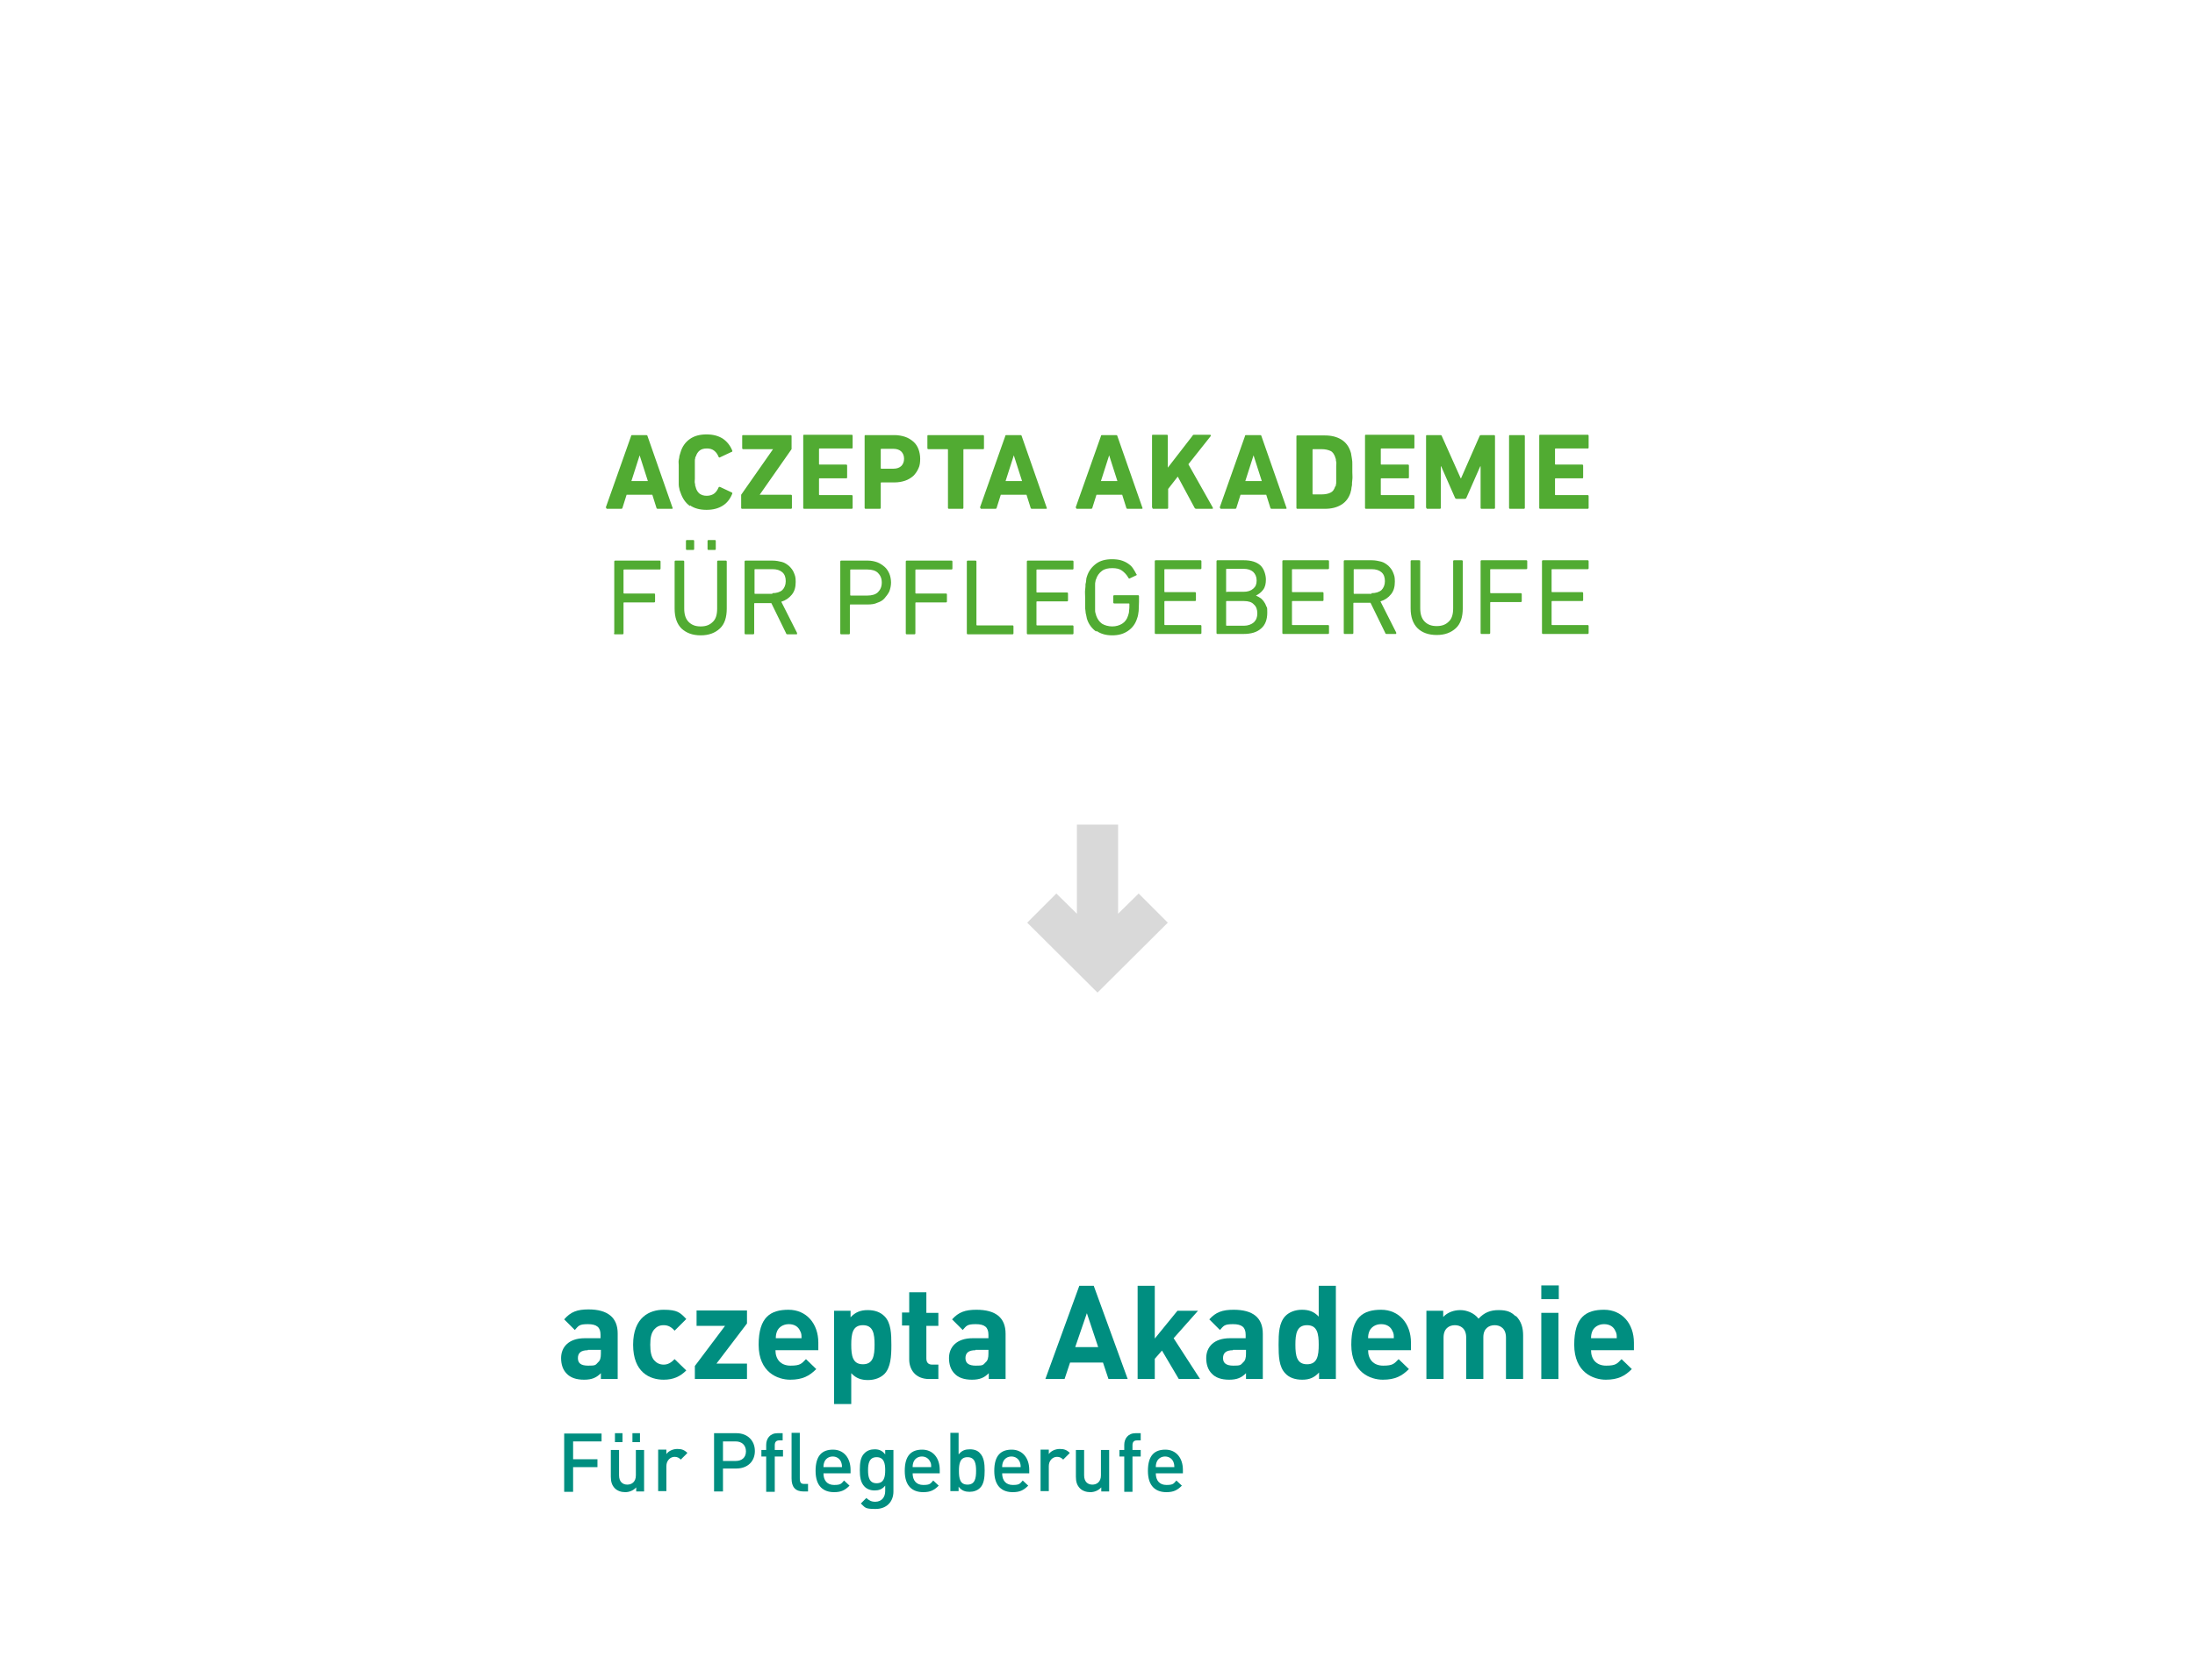 <?xml version="1.0" encoding="UTF-8"?>
<svg id="Ebene_1" data-name="Ebene 1" xmlns="http://www.w3.org/2000/svg" version="1.1" viewBox="0 0 640 490">
  <defs>
    <style>
      .cls-1 {
        fill: #008e80;
      }

      .cls-1, .cls-2, .cls-3 {
        stroke-width: 0px;
      }

      .cls-2 {
        fill: #d9d9d9;
      }

      .cls-3 {
        fill: #51ab32;
      }
    </style>
  </defs>
  <g>
    <g>
      <path class="cls-1" d="M180.1,389.1v13.1h-4.9v-1.7c-1.3,1.3-2.6,1.9-4.9,1.9s-4-.6-5.1-1.8c-1.1-1.1-1.6-2.7-1.6-4.5,0-3.2,2.2-5.8,6.9-5.8h4.6v-1c0-2.2-1.1-3.1-3.7-3.1s-2.7.5-3.8,1.7l-3.1-3.1c1.9-2.2,3.8-2.9,7.1-2.9,5.6,0,8.5,2.4,8.5,7h0ZM171.4,393.8c-2,0-2.9.8-2.9,2.3s.9,2.2,3,2.2,2.1-.1,2.9-1c.6-.5.8-1.3.8-2.5v-1.1h-3.8,0Z"/>
      <path class="cls-1" d="M200.1,384.7l-3.4,3.4c-1-1.1-1.9-1.6-3.2-1.6s-2.1.5-2.8,1.3c-.8,1-1.1,2.3-1.1,4.4s.3,3.5,1.1,4.5c.7.8,1.6,1.3,2.8,1.3s2.1-.5,3.2-1.6l3.4,3.3c-1.8,1.8-3.8,2.7-6.6,2.7-4,0-8.9-2.1-8.9-10.2s4.9-10.2,8.9-10.2,4.8.8,6.6,2.7h0Z"/>
      <path class="cls-1" d="M217.8,386l-8.9,11.7h8.9v4.5h-15.2v-3.8l8.8-11.7h-8.3v-4.5h14.7v3.8h0Z"/>
      <path class="cls-1" d="M238.6,391.7v2.1h-12.5c0,2.6,1.5,4.5,4.4,4.5s3.2-.6,4.5-1.9l3,2.9c-2,2-4,3.1-7.6,3.1s-9.2-2.1-9.2-10.2,3.5-10.2,8.7-10.2,8.7,4,8.7,9.6h0ZM226.6,388.2c-.3.7-.4,1.3-.4,2.1h7.5c0-.9,0-1.4-.4-2.1-.5-1.2-1.6-2-3.3-2s-2.9.9-3.4,2h0Z"/>
      <path class="cls-1" d="M257.9,383.9c1.9,1.9,2,5.1,2,8.4s-.2,6.5-2,8.4c-1.1,1.1-2.8,1.8-4.8,1.8s-3.5-.5-4.9-2v9h-5v-27.2h4.8v1.9c1.4-1.5,2.9-2.1,5-2.1s3.7.6,4.9,1.8h0ZM248.2,392.2c0,3.2.4,5.7,3.4,5.7s3.4-2.5,3.4-5.7-.4-5.7-3.4-5.7-3.4,2.5-3.4,5.7Z"/>
      <path class="cls-1" d="M270.1,382.9h3.5v3.8h-3.5v9.5c0,1.1.5,1.8,1.7,1.8h1.8v4.2h-2.7c-4.1,0-5.8-2.9-5.8-5.7v-9.9h-2.1v-3.8h2.1v-5.9h5v5.9Z"/>
      <path class="cls-1" d="M293.2,389.1v13.1h-4.9v-1.7c-1.3,1.3-2.6,1.9-4.9,1.9s-4-.6-5.1-1.8c-1.1-1.1-1.6-2.7-1.6-4.5,0-3.2,2.2-5.8,6.9-5.8h4.6v-1c0-2.2-1.1-3.1-3.7-3.1s-2.7.5-3.8,1.7l-3.1-3.1c1.9-2.1,3.8-2.8,7.1-2.8,5.6,0,8.5,2.3,8.5,7h0ZM284.4,393.8c-2,0-2.9.8-2.9,2.3s1,2.2,3,2.2,2.1-.1,2.9-1c.6-.5.8-1.3.8-2.5v-1.1h-3.8,0Z"/>
      <path class="cls-1" d="M328.8,402.2h-5.6l-1.6-4.8h-9.6l-1.6,4.8h-5.6l9.9-27.2h4.2l9.9,27.2h0ZM313.5,392.9h6.7l-3.3-9.9-3.4,9.9h0Z"/>
      <path class="cls-1" d="M336.7,390.4l6.6-8.1h6l-7.1,8,7.7,11.9h-6.2l-4.9-8.3-2.1,2.4v5.9h-5v-27.2h5v15.4h0Z"/>
      <path class="cls-1" d="M368.2,389.1v13.1h-4.9v-1.7c-1.3,1.3-2.6,1.9-4.9,1.9s-4-.6-5.1-1.8c-1.1-1.1-1.6-2.7-1.6-4.5,0-3.2,2.2-5.8,6.9-5.8h4.6v-1c0-2.2-1.1-3.1-3.7-3.1s-2.7.5-3.8,1.7l-3.1-3.1c1.9-2.1,3.8-2.8,7.1-2.8,5.6,0,8.5,2.3,8.5,7h0ZM359.5,393.8c-2,0-2.9.8-2.9,2.3s1,2.2,3,2.2,2.1-.1,2.9-1c.6-.5.8-1.3.8-2.5v-1.1h-3.8,0Z"/>
      <path class="cls-1" d="M389.5,402.2h-4.9v-1.9c-1.4,1.5-2.8,2.1-4.9,2.1s-3.8-.6-4.9-1.8c-1.9-1.9-2-5.1-2-8.4s.1-6.4,2-8.4c1.1-1.1,2.8-1.8,4.8-1.8s3.5.5,4.9,2v-9h5v27.2h0ZM377.7,392.2c0,3.2.4,5.7,3.4,5.7s3.4-2.5,3.4-5.7-.4-5.7-3.4-5.7-3.4,2.5-3.4,5.7Z"/>
      <path class="cls-1" d="M411.4,391.7v2.1h-12.5c0,2.6,1.5,4.5,4.4,4.5s3.2-.6,4.5-1.9l3,2.9c-2,2-4,3.1-7.6,3.1s-9.2-2.1-9.2-10.2,3.5-10.2,8.7-10.2,8.7,4,8.7,9.6h0ZM399.3,388.2c-.3.7-.4,1.3-.4,2.1h7.5c0-.9,0-1.4-.4-2.1-.5-1.2-1.6-2-3.3-2s-2.9.9-3.4,2h0Z"/>
      <path class="cls-1" d="M442,383.8c1.6,1.6,2.1,3.5,2.1,5.7v12.7h-5v-12.1c0-2.7-1.7-3.6-3.3-3.6s-3.3.9-3.3,3.5v12.2h-5v-12.1c0-2.7-1.7-3.6-3.3-3.6s-3.3.9-3.3,3.6v12.1h-5v-19.9h4.9v1.8c1.3-1.4,3.2-2,5-2s4,.8,5.3,2.5c1.7-1.8,3.4-2.5,5.9-2.5s3.7.6,4.9,1.8h0Z"/>
      <path class="cls-1" d="M454.5,378.9h-5.1v-4h5.1v4ZM454.4,402.2h-5v-19.3h5v19.3Z"/>
      <path class="cls-1" d="M476.4,391.7v2.1h-12.5c0,2.6,1.5,4.5,4.4,4.5s3.2-.6,4.5-1.9l3,2.9c-2,2-4,3.1-7.6,3.1s-9.2-2.1-9.2-10.2,3.5-10.2,8.7-10.2,8.7,4,8.7,9.6h0ZM464.3,388.2c-.3.7-.4,1.3-.4,2.1h7.5c0-.9,0-1.4-.4-2.1-.5-1.2-1.6-2-3.3-2s-2.9.9-3.4,2h0Z"/>
    </g>
    <g>
      <path class="cls-1" d="M175.4,420.4h-8.3v5.2h7.1v2.3h-7.1v7.2h-2.6v-17h10.9v2.3h0Z"/>
      <path class="cls-1" d="M187.9,435h-2.4v-1.2c-.8.9-2,1.4-3.2,1.4s-2.3-.4-3-1.1c-.9-.9-1.2-2-1.2-3.4v-7.8h2.4v7.4c0,1.9,1.1,2.7,2.4,2.7s2.5-.8,2.5-2.7v-7.4h2.4v12.1h0ZM181.5,420.6h-2.2v-2.6h2.2v2.6ZM186.6,420.6h-2.2v-2.6h2.2v2.6Z"/>
      <path class="cls-1" d="M200.3,423.9l-1.8,1.8c-.5-.5-1-.8-1.8-.8-1.3,0-2.4,1.1-2.4,2.7v7.3h-2.4v-12.1h2.4v1.3c.6-.9,1.9-1.5,3.2-1.5s2,.3,2.9,1.1h0Z"/>
      <path class="cls-1" d="M214.7,418c3.3,0,5.4,2.2,5.4,5.2s-2.1,5.1-5.4,5.1h-3.9v6.7h-2.6v-17h6.5s0,0,0,0ZM210.8,420.4v5.7h3.7c1.8,0,3-1,3-2.8s-1.2-2.9-3-2.9h-3.7Z"/>
      <path class="cls-1" d="M228.3,420.1h-1.1c-.9,0-1.3.5-1.3,1.4v1.4h2.4v1.9h-2.4v10.3h-2.5v-10.3h-1.4v-1.9h1.4v-1.5c0-1.8,1.1-3.4,3.3-3.4h1.5v2.1h0,0Z"/>
      <path class="cls-1" d="M233.2,431.1c0,1.3.3,1.7,1.3,1.7h1.1v2.2h-1.3c-2.4,0-3.5-1.3-3.5-3.8v-13.3h2.4v13.2h0Z"/>
      <path class="cls-1" d="M240.1,429.7c0,2.1,1.1,3.4,3.1,3.4s2.1-.4,2.9-1.3l1.6,1.5c-1.3,1.3-2.4,1.9-4.5,1.9-3,0-5.4-1.6-5.4-6.2s2-6.2,5.1-6.2,5.1,2.4,5.1,5.9v1h-7.9,0ZM245.2,426.3c-.4-.9-1.3-1.5-2.4-1.5s-2,.6-2.4,1.5c-.2.5-.3.9-.3,1.6h5.4c0-.7-.1-1.1-.3-1.6h0Z"/>
      <path class="cls-1" d="M258.1,424.2v-1.3h2.4v12.1c0,3-2,5.1-5.2,5.1s-3-.4-4.3-1.6l1.6-1.6c.8.7,1.4,1.1,2.6,1.1,2,0,2.9-1.5,2.9-3.1v-1.6c-.9,1.1-1.9,1.4-3.1,1.4s-2.2-.4-2.9-1.1c-1.2-1.2-1.4-2.9-1.4-4.9s.2-3.8,1.4-4.9c.7-.7,1.7-1.1,2.9-1.1,1.2,0,2.2.3,3.1,1.5h0ZM253.1,428.8c0,1.9.3,3.8,2.5,3.8s2.5-1.9,2.5-3.8-.3-3.8-2.5-3.8-2.5,1.9-2.5,3.8h0Z"/>
      <path class="cls-1" d="M266.1,429.7c0,2.1,1.1,3.4,3.1,3.4s2.1-.4,2.9-1.3l1.6,1.5c-1.3,1.3-2.4,1.9-4.5,1.9-3,0-5.4-1.6-5.4-6.2s2-6.2,5.1-6.2,5.1,2.4,5.1,5.9v1h-7.9,0ZM271.2,426.3c-.4-.9-1.3-1.5-2.4-1.5s-2,.6-2.4,1.5c-.2.5-.3.9-.3,1.6h5.4c0-.7,0-1.1-.3-1.6h0Z"/>
      <path class="cls-1" d="M279.6,424.1c.9-1.1,1.9-1.4,3.2-1.4s2.3.4,2.9,1.1c1.2,1.2,1.4,3.1,1.4,5.1s-.2,4-1.4,5.1c-.7.7-1.8,1.1-3,1.1s-2.3-.3-3.2-1.5v1.3h-2.4v-17h2.4v6.2h0ZM279.6,429c0,2.2.3,4,2.5,4s2.5-1.9,2.5-4-.3-4-2.5-4c-2.2,0-2.5,1.9-2.5,4Z"/>
      <path class="cls-1" d="M292.2,429.7c0,2.1,1.1,3.4,3.1,3.4s2.1-.4,2.9-1.3l1.6,1.5c-1.3,1.3-2.4,1.9-4.5,1.9-3,0-5.4-1.6-5.4-6.2s2-6.2,5.1-6.2,5.1,2.4,5.1,5.9v1h-7.9,0ZM297.3,426.3c-.4-.9-1.3-1.5-2.4-1.5s-2,.6-2.4,1.5c-.2.5-.3.9-.3,1.6h5.4c0-.7-.1-1.1-.3-1.6h0Z"/>
      <path class="cls-1" d="M311.8,423.9l-1.8,1.8c-.5-.5-1-.8-1.8-.8-1.3,0-2.4,1.1-2.4,2.7v7.3h-2.4v-12.1h2.4v1.3c.6-.9,1.9-1.5,3.2-1.5s2,.3,2.9,1.1h0Z"/>
      <path class="cls-1" d="M323.5,435h-2.4v-1.2c-.8.9-2,1.4-3.2,1.4s-2.3-.4-3-1.1c-.9-.9-1.2-2-1.2-3.4v-7.8h2.4v7.4c0,1.9,1.1,2.7,2.4,2.7s2.5-.8,2.5-2.7v-7.4h2.4v12.1h0Z"/>
      <path class="cls-1" d="M332.6,420.1h-1.1c-.9,0-1.3.5-1.3,1.4v1.4h2.4v1.9h-2.4v10.3h-2.4v-10.3h-1.4v-1.9h1.4v-1.5c0-1.8,1.1-3.4,3.3-3.4h1.5v2.1h0Z"/>
      <path class="cls-1" d="M337,429.7c0,2.1,1.1,3.4,3.1,3.4s2.1-.4,2.9-1.3l1.6,1.5c-1.3,1.3-2.4,1.9-4.5,1.9-3,0-5.4-1.6-5.4-6.2s2-6.2,5.1-6.2,5.1,2.4,5.1,5.9v1h-7.9,0ZM342.1,426.3c-.4-.9-1.3-1.5-2.4-1.5s-2,.6-2.4,1.5c-.2.5-.3.9-.3,1.6h5.4c0-.7-.1-1.1-.3-1.6h0Z"/>
    </g>
  </g>
  <g>
    <path class="cls-3" d="M449.6,184.6c0,.2.1.3.3.3h13c.2,0,.3-.1.3-.3v-2c0-.2-.1-.3-.3-.3h-10.3c-.1,0-.2,0-.2-.2v-6.6c0-.1,0-.2.2-.2h8.7c.2,0,.3-.1.3-.3v-2c0-.2-.1-.3-.3-.3h-8.7c-.1,0-.2,0-.2-.2v-6.3c0-.1,0-.2.2-.2h10.3c.2,0,.3-.1.3-.3v-2c0-.2-.1-.3-.3-.3h-13c-.2,0-.3.1-.3.3v20.9h0ZM431.7,184.6c0,.2.1.3.3.3h2.2c.2,0,.3-.1.3-.3v-8.8c0-.1,0-.2.2-.2h8.7c.2,0,.3-.1.3-.3v-2c0-.2-.1-.3-.3-.3h-8.7c-.1,0-.2,0-.2-.2v-6.6c0-.1,0-.2.2-.2h10.3c.2,0,.3-.1.3-.3v-2c0-.2-.1-.3-.3-.3h-13c-.2,0-.3.1-.3.3v20.9h0ZM424.5,183.2c1.4-1.3,2-3.3,2-5.8v-13.7c0-.2-.1-.3-.3-.3h-2.2c-.2,0-.3.1-.3.3v13.7c0,1.8-.4,3.1-1.3,3.9-.9.9-2,1.3-3.5,1.3s-2.6-.4-3.5-1.3c-.9-.9-1.3-2.2-1.3-3.9v-13.7c0-.2-.1-.3-.3-.3h-2.2c-.2,0-.3.1-.3.3v13.7c0,2.6.7,4.5,2,5.8s3.2,2,5.6,2,4.2-.7,5.6-2M406.9,184.9c.1,0,.2,0,.2-.1,0,0,0-.2,0-.3l-4.6-9.1c1.3-.4,2.3-1.1,3.1-2.1s1.1-2.2,1.1-3.7-.2-1.8-.5-2.6c-.3-.8-.8-1.4-1.4-2-.6-.5-1.3-1-2.1-1.2s-1.7-.4-2.8-.4h-7.8c-.2,0-.3.1-.3.3v20.9c0,.2.1.3.3.3h2.2c.2,0,.3-.1.3-.3v-8.6c0-.1,0-.2.2-.2h4.8l4.3,8.8c0,.2.2.3.4.3h2.5,0ZM399.9,173.2h-5c-.1,0-.2,0-.2-.2v-6.8c0-.1,0-.2.2-.2h5c1.3,0,2.2.3,2.9.9.7.6,1,1.5,1,2.6s-.4,2-1,2.6c-.7.6-1.7.9-2.9.9M373.9,184.6c0,.2.1.3.3.3h13c.2,0,.3-.1.3-.3v-2c0-.2-.1-.3-.3-.3h-10.3c-.1,0-.2,0-.2-.2v-6.6c0-.1,0-.2.2-.2h8.7c.2,0,.3-.1.3-.3v-2c0-.2-.1-.3-.3-.3h-8.7c-.1,0-.2,0-.2-.2v-6.3c0-.1,0-.2.2-.2h10.3c.2,0,.3-.1.3-.3v-2c0-.2-.1-.3-.3-.3h-13c-.2,0-.3.1-.3.3v20.9h0ZM354.7,184.6c0,.2.1.3.3.3h7.5c2.3,0,4-.5,5.2-1.6,1.2-1,1.8-2.6,1.8-4.6s-.1-1.4-.3-1.9c-.2-.6-.5-1.1-.8-1.5-.3-.4-.7-.8-1.1-1-.4-.3-.8-.4-1.1-.6h0c.8-.4,1.5-.9,2.1-1.7s.8-1.8.8-3-.5-3.1-1.6-4.1c-1.1-1-2.7-1.5-4.9-1.5h-7.6c-.2,0-.3.1-.3.3v20.9h0ZM357.7,172.7c-.1,0-.2,0-.2-.2v-6.4c0-.1,0-.2.2-.2h4.9c1.2,0,2.1.3,2.8.9.6.6,1,1.4,1,2.5s-.3,1.8-1,2.4c-.7.6-1.6.9-2.8.9h-4.9ZM357.5,182.2v-6.7c0-.1,0-.2.2-.2h5c1.3,0,2.3.3,2.9,1,.7.6,1,1.5,1,2.6s-.3,1.9-1,2.6c-.7.6-1.7,1-2.9,1h-5c-.1,0-.2,0-.2-.2M336.7,184.6c0,.2.1.3.3.3h13c.2,0,.3-.1.3-.3v-2c0-.2-.1-.3-.3-.3h-10.3c-.1,0-.2,0-.2-.2v-6.6c0-.1,0-.2.2-.2h8.7c.2,0,.3-.1.3-.3v-2c0-.2-.1-.3-.3-.3h-8.7c-.1,0-.2,0-.2-.2v-6.3c0-.1,0-.2.2-.2h10.3c.2,0,.3-.1.3-.3v-2c0-.2-.1-.3-.3-.3h-13c-.2,0-.3.1-.3.3v20.9h0ZM319.7,184c1.3.9,2.8,1.3,4.6,1.3s3.3-.4,4.6-1.3c1.3-.9,2.2-2.1,2.7-3.8.2-.5.3-1.2.4-2,0-.8.1-1.7.1-2.7v-1.6c0-.2-.1-.3-.3-.3h-6.9c-.2,0-.3.1-.3.3v1.8c0,.2.1.3.3.3h4.2c.1,0,.2,0,.2.2,0,.8,0,1.5-.1,2,0,.6-.2,1-.3,1.4-.3,1-.9,1.8-1.7,2.3-.8.5-1.8.8-2.9.8s-2.2-.3-3-.8c-.8-.6-1.3-1.3-1.7-2.4,0-.2-.1-.4-.2-.7s-.1-.6-.1-1c0-.4,0-.9,0-1.5s0-1.3,0-2.1,0-1.5,0-2.1,0-1.1,0-1.5,0-.7.1-1c0-.3.1-.5.2-.7.3-1,.9-1.8,1.7-2.4.8-.6,1.8-.8,3-.8s2.1.2,2.8.7c.7.5,1.4,1.2,1.9,2.1.1.2.2.3.4.2l1.9-.9c.2-.1.2-.2,0-.4-.3-.6-.6-1.1-1-1.7s-.9-1-1.5-1.4-1.3-.7-2-.9-1.6-.3-2.6-.3c-1.8,0-3.4.4-4.6,1.3s-2.2,2.1-2.7,3.8c-.1.3-.2.6-.2,1s-.1.7-.2,1.2c0,.4,0,1-.1,1.6s0,1.4,0,2.3,0,1.6,0,2.3,0,1.2.1,1.6c0,.4.1.9.2,1.2s.1.7.2,1c.5,1.7,1.5,2.9,2.7,3.8M299.4,184.7c0,.2.1.3.3.3h13c.2,0,.3-.1.3-.3v-2c0-.2-.1-.3-.3-.3h-10.3c-.1,0-.2,0-.2-.2v-6.6c0-.1,0-.2.2-.2h8.7c.2,0,.3-.1.3-.3v-2c0-.2-.1-.3-.3-.3h-8.7c-.1,0-.2,0-.2-.2v-6.3c0-.1,0-.2.2-.2h10.3c.2,0,.3-.1.3-.3v-2c0-.2-.1-.3-.3-.3h-13c-.2,0-.3.1-.3.3v20.9h0ZM281.9,184.7c0,.2.1.3.3.3h13c.2,0,.3-.1.3-.3v-2c0-.2-.1-.3-.3-.3h-10.3c-.1,0-.2,0-.2-.2v-18.4c0-.2-.1-.3-.3-.3h-2.2c-.2,0-.3.1-.3.3v20.9h0ZM264.1,184.7c0,.2.1.3.3.3h2.2c.2,0,.3-.1.3-.3v-8.8c0-.1,0-.2.2-.2h8.7c.2,0,.3-.1.3-.3v-2c0-.2-.1-.3-.3-.3h-8.7c-.1,0-.2,0-.2-.2v-6.6c0-.1,0-.2.2-.2h10.3c.2,0,.3-.1.3-.3v-2c0-.2-.1-.3-.3-.3h-13c-.2,0-.3.1-.3.3v20.9h0ZM247.5,185c.2,0,.3-.1.3-.3v-8.2c0-.1,0-.2.2-.2h5c1,0,2-.1,2.8-.5.9-.3,1.6-.7,2.1-1.3s1-1.2,1.4-2c.3-.8.5-1.7.5-2.6s-.2-1.9-.5-2.6-.8-1.5-1.4-2-1.3-1-2.1-1.3-1.8-.5-2.8-.5h-7.7c-.2,0-.3.1-.3.3v20.9c0,.2.1.3.3.3h2.2ZM252.9,173.7h-4.8c-.1,0-.2,0-.2-.2v-7.2c0-.1,0-.2.2-.2h4.8c1.3,0,2.4.3,3.1,1,.7.7,1.1,1.6,1.1,2.8s-.4,2.1-1.1,2.8c-.7.7-1.8,1-3.1,1M232.2,185c.1,0,.2,0,.2-.1,0,0,0-.2,0-.3l-4.6-9.1c1.3-.4,2.3-1.1,3.1-2.1.8-1,1.1-2.2,1.1-3.7s-.2-1.8-.5-2.6c-.3-.8-.8-1.4-1.4-2-.6-.5-1.3-1-2.1-1.2s-1.7-.4-2.8-.4h-7.8c-.2,0-.3.1-.3.3v20.9c0,.2.1.3.3.3h2.2c.2,0,.3-.1.3-.3v-8.6c0-.1,0-.2.2-.2h4.8l4.3,8.8c0,.2.2.3.4.3h2.5,0ZM225.2,173.2h-5c-.1,0-.2,0-.2-.2v-6.8c0-.1,0-.2.2-.2h5c1.3,0,2.2.3,2.9.9.7.6,1,1.5,1,2.6s-.4,2-1,2.6c-.7.6-1.7.9-2.9.9M208.4,160.4c.2,0,.3-.1.3-.3v-2.3c0-.2-.1-.3-.3-.3h-1.8c-.2,0-.3.1-.3.3v2.3c0,.2.1.3.3.3h1.8ZM202.1,160.4c.2,0,.3-.1.3-.3v-2.3c0-.2-.1-.3-.3-.3h-1.8c-.2,0-.3.1-.3.3v2.3c0,.2.1.3.3.3h1.8ZM209.9,183.3c1.4-1.3,2-3.3,2-5.8v-13.7c0-.2-.1-.3-.3-.3h-2.2c-.2,0-.3.1-.3.3v13.7c0,1.8-.4,3.1-1.3,3.9-.9.9-2,1.3-3.5,1.3s-2.6-.4-3.5-1.3c-.9-.9-1.3-2.2-1.3-3.9v-13.7c0-.2-.1-.3-.3-.3h-2.2c-.2,0-.3.1-.3.3v13.7c0,2.6.7,4.5,2,5.8,1.4,1.3,3.2,2,5.6,2s4.2-.7,5.6-2M179,184.7c0,.2.1.3.3.3h2.2c.2,0,.3-.1.3-.3v-8.8c0-.1,0-.2.2-.2h8.7c.2,0,.3-.1.3-.3v-2c0-.2-.1-.3-.3-.3h-8.7c-.1,0-.2,0-.2-.2v-6.6c0-.1,0-.2.2-.2h10.3c.2,0,.3-.1.3-.3v-2c0-.2-.1-.3-.3-.3h-12.9c-.2,0-.3.1-.3.3v20.9h0Z"/>
    <path class="cls-3" d="M448.8,148.1c0,.2.1.3.3.3h13.8c.2,0,.3-.1.3-.3v-3.4c0-.2-.1-.3-.3-.3h-9.3c-.1,0-.2,0-.2-.2v-4.5c0-.1,0-.2.2-.2h7.7c.2,0,.3,0,.3-.3v-3.4c0-.2-.1-.3-.3-.3h-7.7c-.1,0-.2,0-.2-.2v-4.3c0-.1,0-.2.2-.2h9.3c.2,0,.3,0,.3-.3v-3.4c0-.2-.1-.3-.3-.3h-13.8c-.2,0-.3,0-.3.3v20.9h0ZM440,148.1c0,.2.1.3.3.3h4c.2,0,.3-.1.3-.3v-20.9c0-.2-.1-.3-.3-.3h-4c-.2,0-.3,0-.3.3v20.9ZM415.9,148.1c0,.2.1.3.3.3h3.6c.2,0,.3-.1.3-.3v-12.1h.1l4,9.1c.1.3.3.4.6.4h2.2c.3,0,.5-.1.6-.4l4-9.1h.1v12.1c0,.2.1.3.3.3h3.6c.2,0,.3-.1.3-.3v-20.9c0-.2-.1-.3-.3-.3h-3.7c-.2,0-.4,0-.5.3l-5.4,12.3h-.1l-5.5-12.3c0-.2-.2-.3-.5-.3h-3.8c-.2,0-.3,0-.3.3v20.9h0ZM398,148.1c0,.2.1.3.3.3h13.8c.2,0,.3-.1.3-.3v-3.4c0-.2-.1-.3-.3-.3h-9.3c-.1,0-.2,0-.2-.2v-4.5c0-.1,0-.2.2-.2h7.7c.2,0,.3,0,.3-.3v-3.4c0-.2-.1-.3-.3-.3h-7.7c-.1,0-.2,0-.2-.2v-4.3c0-.1,0-.2.2-.2h9.3c.2,0,.3,0,.3-.3v-3.4c0-.2-.1-.3-.3-.3h-13.8c-.2,0-.3,0-.3.3v20.9h0ZM378,148.1c0,.2.1.3.3.3h8c1.9,0,3.5-.4,4.8-1.2,1.3-.8,2.2-2,2.7-3.6,0-.3.2-.6.2-.9,0-.3.1-.7.2-1.2,0-.4,0-1,.1-1.6s0-1.4,0-2.2,0-1.6,0-2.2c0-.6,0-1.1-.1-1.6s-.1-.8-.2-1.2c0-.3-.1-.6-.2-.9-.5-1.6-1.4-2.8-2.7-3.6s-2.9-1.2-4.8-1.2h-8c-.2,0-.3,0-.3.3v20.9h0ZM382.7,144v-12.8c0-.1,0-.2.2-.2h2.4c1.1,0,1.9.2,2.6.5s1.1,1,1.4,1.8c0,.2.1.3.2.6,0,.2,0,.5.1.8s0,.7,0,1.2c0,.5,0,1,0,1.7s0,1.3,0,1.8c0,.5,0,.9,0,1.2s0,.6-.1.8c0,.2,0,.4-.2.5-.3.9-.7,1.5-1.4,1.8-.6.3-1.5.5-2.6.5h-2.4c-.1,0-.2,0-.2-.2M355.8,148.1c0,.2,0,.3.2.3h4.1c.2,0,.4-.1.4-.3l1.2-3.8h7.5l1.2,3.8c0,.2.2.3.4.3h4.1c.2,0,.3-.1.2-.3l-7.3-20.9c0-.2-.2-.3-.4-.3h-4c-.2,0-.4,0-.4.3l-7.4,20.9h0ZM363.1,140.3l2.4-7.5h0l2.4,7.5h-5ZM336,148.1c0,.2.1.3.3.3h4c.2,0,.3-.1.3-.3v-5.5l2.8-3.6,4.9,9.1c.1.2.3.3.5.3h4.6c.3,0,.3-.1.2-.4l-7.1-12.6,6.5-8.2c0,0,.1-.2,0-.3s-.1-.1-.2-.1h-4.6c-.2,0-.4,0-.5.3l-7.2,9.3v-9.3c0-.2-.1-.3-.3-.3h-4c-.2,0-.3,0-.3.3v20.9h0ZM313.8,148.1c0,.2,0,.3.2.3h4.1c.2,0,.4-.1.4-.3l1.2-3.8h7.5l1.2,3.8c0,.2.2.3.4.3h4.1c.2,0,.3-.1.2-.3l-7.3-20.9c0-.2-.2-.3-.4-.3h-4c-.2,0-.4,0-.4.3l-7.4,20.9h0ZM321,140.3l2.4-7.5h0l2.4,7.5h-5ZM285.9,148.1c0,.2,0,.3.2.3h4.1c.2,0,.4-.1.4-.3l1.2-3.8h7.5l1.2,3.8c0,.2.2.3.4.3h4.1c.2,0,.3-.1.2-.3l-7.3-20.9c0-.2-.2-.3-.4-.3h-4c-.2,0-.4,0-.4.3l-7.4,20.9h0ZM293.2,140.3l2.4-7.5h0l2.4,7.5h-5ZM280.6,148.4c.2,0,.3-.1.3-.3v-16.9c0-.1,0-.2.2-.2h5.5c.2,0,.3,0,.3-.3v-3.5c0-.2-.1-.3-.3-.3h-15.9c-.2,0-.3,0-.3.3v3.5c0,.2.1.3.3.3h5.5c.1,0,.2,0,.2.2v16.9c0,.2.1.3.3.3h4,0ZM256.5,148.4c.2,0,.3-.1.3-.3v-7.2c0-.1,0-.2.2-.2h3.8c1.2,0,2.2-.2,3.1-.5.9-.3,1.7-.8,2.4-1.4.6-.6,1.1-1.3,1.5-2.2.4-.8.5-1.8.5-2.8s-.2-2-.5-2.8-.8-1.6-1.5-2.2c-.7-.6-1.5-1.1-2.4-1.4-.9-.3-2-.5-3.1-.5h-8.4c-.2,0-.3,0-.3.3v20.9c0,.2.1.3.3.3h4ZM260.5,136.7h-3.5c-.1,0-.2,0-.2-.2v-5.4c0-.1,0-.2.2-.2h3.5c1,0,1.8.3,2.3.8s.8,1.2.8,2.1-.3,1.6-.8,2.1c-.5.5-1.3.8-2.3.8M234.2,148.1c0,.2.1.3.3.3h13.8c.2,0,.3-.1.3-.3v-3.4c0-.2-.1-.3-.3-.3h-9.3c-.1,0-.2,0-.2-.2v-4.5c0-.1,0-.2.2-.2h7.7c.2,0,.3,0,.3-.3v-3.4c0-.2-.1-.3-.3-.3h-7.7c-.1,0-.2,0-.2-.2v-4.3c0-.1,0-.2.2-.2h9.3c.2,0,.3,0,.3-.3v-3.4c0-.2-.1-.3-.3-.3h-13.8c-.2,0-.3,0-.3.3v20.9h0ZM230.6,148.4c.2,0,.3-.1.3-.3v-3.5c0-.2-.1-.3-.3-.3h-9.1c0,0,9.3-13.3,9.3-13.3,0,0,0-.2,0-.3v-3.5c0-.2-.1-.3-.3-.3h-13.8c-.2,0-.3,0-.3.3v3.5c0,.2.1.3.3.3h8.7c0,0-9.3,13.3-9.3,13.3,0,0,0,.2,0,.3v3.5c0,.2.1.3.3.3h14.1ZM201.2,147.4c1.3.9,2.9,1.3,4.8,1.3s3.4-.4,4.7-1.2c1.3-.8,2.2-2,2.8-3.5.1-.2,0-.3-.2-.4l-3.4-1.6c-.2,0-.3,0-.4.2-.3.7-.7,1.3-1.2,1.7s-1.3.7-2.2.7-1.5-.2-2.1-.6c-.5-.4-.9-1-1.1-1.7,0-.2-.1-.4-.2-.6,0-.2,0-.5-.1-.8s0-.8,0-1.3c0-.5,0-1.1,0-1.9s0-1.4,0-1.9,0-.9,0-1.3,0-.6.1-.8c0-.2,0-.4.2-.6.2-.7.6-1.3,1.1-1.7.5-.4,1.2-.6,2.1-.6s1.6.2,2.2.7.9,1,1.2,1.7c.1.2.2.3.4.2l3.4-1.6c.2,0,.3-.2.2-.4-.6-1.5-1.6-2.7-2.8-3.5-1.3-.8-2.8-1.2-4.7-1.2s-3.5.4-4.8,1.3c-1.3.9-2.3,2.2-2.8,4-.1.4-.2.7-.3,1,0,.3-.1.7-.2,1.2s0,.9,0,1.5c0,.6,0,1.3,0,2.1s0,1.5,0,2.1c0,.6,0,1.1,0,1.5s.1.8.2,1.2c0,.3.2.7.3,1,.6,1.8,1.5,3.1,2.8,4M176.8,148.1c0,.2,0,.3.2.3h4.1c.2,0,.4-.1.4-.3l1.2-3.8h7.5l1.2,3.8c0,.2.2.3.4.3h4.1c.2,0,.3-.1.2-.3l-7.3-20.9c0-.2-.2-.3-.4-.3h-4c-.2,0-.4,0-.4.3l-7.4,20.9h0ZM184.1,140.3l2.4-7.5h0l2.4,7.5h-5Z"/>
  </g>
  <polygon class="cls-2" points="332 260.6 326 266.5 326 240.5 314 240.5 314 266.5 308 260.6 299.5 269.1 320 289.5 340.5 269.1 332 260.6"/>
</svg>